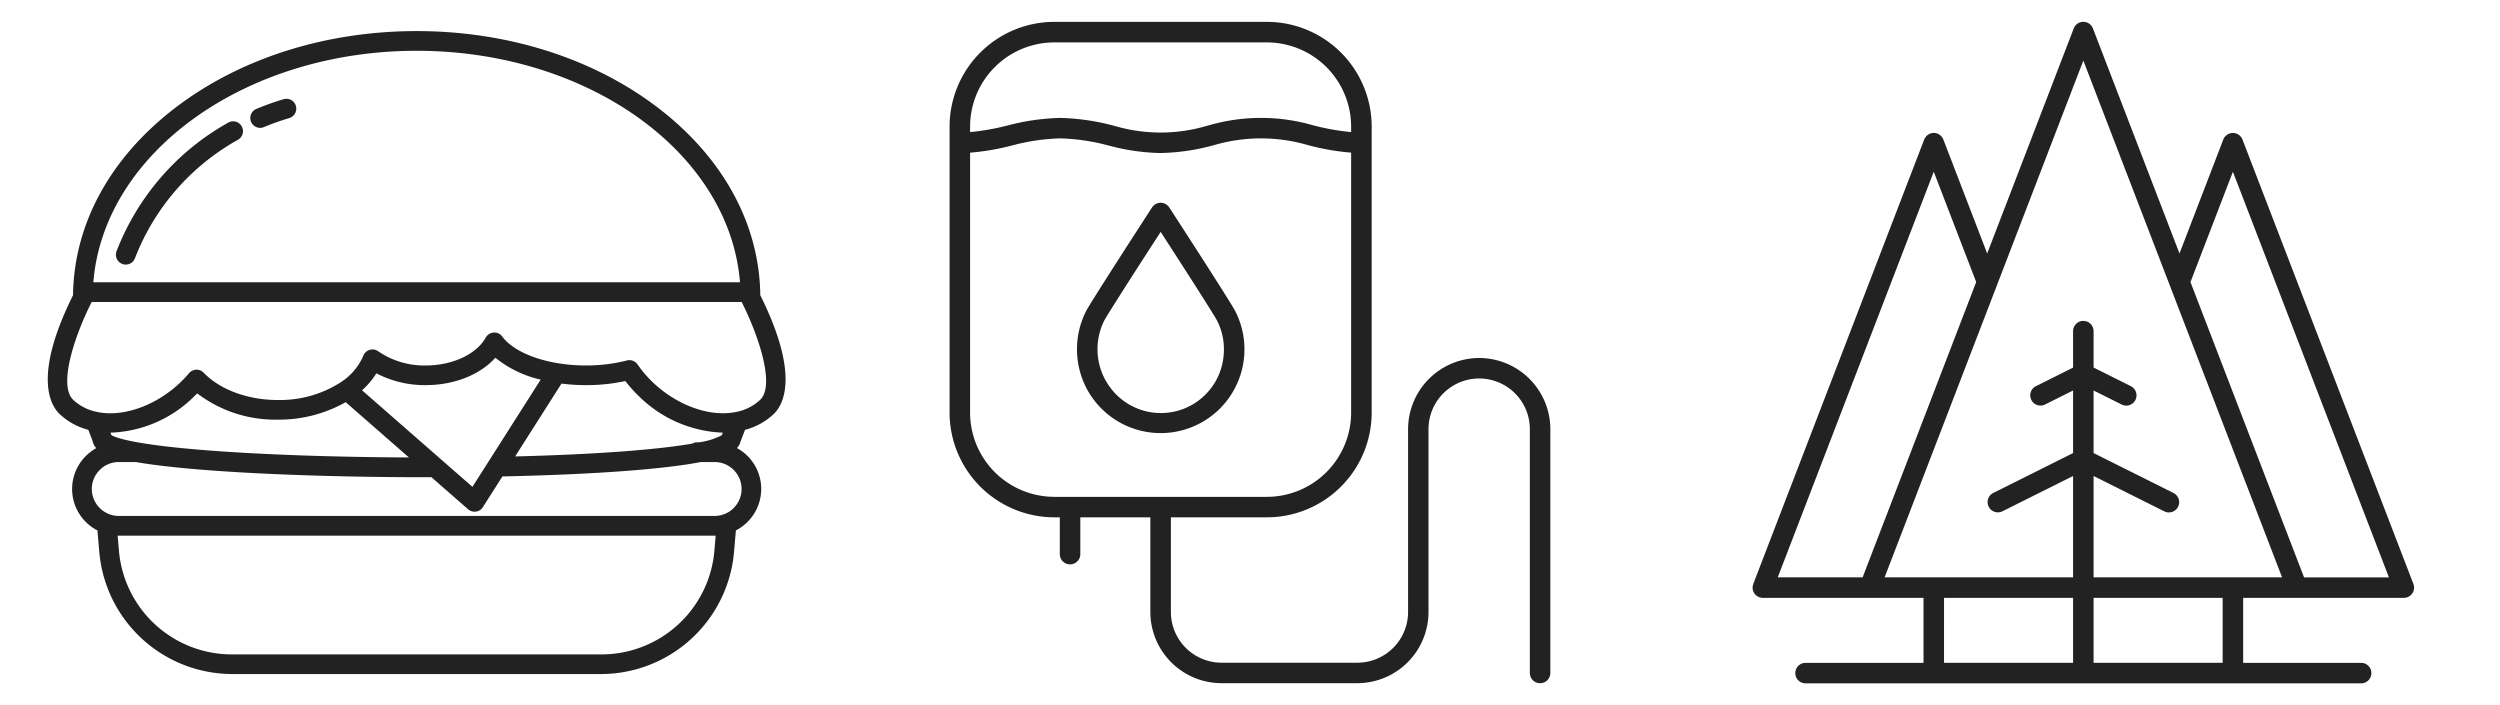 <svg xmlns="http://www.w3.org/2000/svg" width="390" height="110" viewBox="0 0 390 110">
  <g id="食品_農林漁業関連" data-name="食品・農林漁業関連" transform="translate(4360 2726.617)">
    <rect id="長方形_32993" data-name="長方形 32993" width="390" height="110" transform="translate(-4360 -2726.617)" fill="#fff"/>
    <path id="パス_66983" data-name="パス 66983" d="M116.223,1945.436a10.257,10.257,0,0,0,4.475-2.464c1.456-1.385,4.164-5.962-2.092-18.535-.126-11.04-5.752-21.393-15.846-29.156S79.247,1883.233,65,1883.233s-27.657,4.279-37.76,12.048-15.72,18.116-15.847,29.156c-6.254,12.574-3.546,17.15-2.091,18.535a10.27,10.27,0,0,0,4.475,2.465l.67,1.744a2.121,2.121,0,0,0,.578,1.106,7.364,7.364,0,0,0-1.636,1.232A7.263,7.263,0,0,0,15.2,1961.13l.285,3.322a20.857,20.857,0,0,0,20.782,19.082H93.732a20.857,20.857,0,0,0,20.782-19.082l.285-3.323a7.338,7.338,0,0,0,1.814-1.327,7.262,7.262,0,0,0-1.65-11.522,2.283,2.283,0,0,0,.566-1.031ZM14.561,1922.415c1.643-20.262,23.758-36.109,50.439-36.109s48.8,15.847,50.439,36.109Zm41.918,16.852a12.256,12.256,0,0,0,2.24-2.645,16.237,16.237,0,0,0,7.7,1.84c4.411,0,8.455-1.594,10.853-4.271a17.37,17.37,0,0,0,7.074,3.413L73.7,1954.331Zm-25.712.486a20.122,20.122,0,0,0,12.587,4.095,21.182,21.182,0,0,0,10.577-2.726l9.859,8.623c-10.835-.046-21.323-.389-29.571-.968-13.183-.926-16.193-2.123-16.834-2.508h0l-.15-.392a19.374,19.374,0,0,0,13-5.6c.179-.17.355-.343.529-.521m77.979,7.63a1.507,1.507,0,0,0-.732.194c-5.591.985-15.4,1.7-27.649,2.007l7.232-11.365a30.179,30.179,0,0,0,3.806.243,29.1,29.1,0,0,0,6.151-.637,21.293,21.293,0,0,0,2.208,2.449,19.607,19.607,0,0,0,13,5.6l-.154.4a10.887,10.887,0,0,1-3.558,1.108Zm-93.186,4.312a4.176,4.176,0,0,1,2.969-1.237l2.655,0c2.779.483,6.523.909,11.129,1.263,9.123.7,21.537,1.106,34.068,1.106h.929l5.715,5a1.547,1.547,0,0,0,1.229.363,1.526,1.526,0,0,0,1.078-.7l3.047-4.785c14.038-.3,25.036-1.1,30.945-2.246h2.147a4.2,4.2,0,0,1,.03,8.406h-93a4.216,4.216,0,0,1-4.177-4.2,4.157,4.157,0,0,1,1.237-2.965m99.077-9.016c-4.018.738-9.025-1.081-12.757-4.631a18.134,18.134,0,0,1-2.423-2.828,1.549,1.549,0,0,0-1.651-.615,25.431,25.431,0,0,1-6.4.784c-5.806,0-11.052-1.814-13.054-4.514a1.484,1.484,0,0,0-1.335-.619,1.53,1.53,0,0,0-1.243.786c-1.442,2.6-5.2,4.347-9.352,4.347a12.689,12.689,0,0,1-7.4-2.2,1.537,1.537,0,0,0-2.342.676,9.2,9.2,0,0,1-3.392,4.056,1.442,1.442,0,0,0-.156.108,17.565,17.565,0,0,1-9.779,2.748c-4.677,0-9.006-1.592-11.579-4.26a1.534,1.534,0,0,0-2.278.074,18.881,18.881,0,0,1-1.377,1.46c-3.732,3.551-8.74,5.371-12.74,4.635a1.624,1.624,0,0,0-.256-.055,7.529,7.529,0,0,1-3.7-1.881c-2.429-2.313.378-10.358,2.881-15.258H115.7c2.5,4.9,5.31,12.945,2.881,15.258a7.509,7.509,0,0,1-3.691,1.879,1.465,1.465,0,0,0-.252.053m-2.992,19.259-.192,2.252a17.681,17.681,0,0,1-17.721,16.269H36.268a17.68,17.68,0,0,1-17.721-16.269l-.192-2.252Z" transform="translate(-4360 -4605)" fill="#222"/>
    <path id="パス_66984" data-name="パス 66984" d="M44.245,1893.858a43.1,43.1,0,0,0-4.255,1.517,1.537,1.537,0,0,0,.592,2.955,1.511,1.511,0,0,0,.591-.119,40.23,40.23,0,0,1,3.949-1.408,1.536,1.536,0,1,0-.877-2.945" transform="translate(-4360 -4605)" fill="#222"/>
    <path id="パス_66985" data-name="パス 66985" d="M35.664,1897.481a39.08,39.08,0,0,0-17.477,20.078,1.535,1.535,0,0,0,.87,1.99,1.507,1.507,0,0,0,.56.108,1.528,1.528,0,0,0,1.431-.978,36.044,36.044,0,0,1,16.118-18.517,1.537,1.537,0,0,0-1.5-2.681" transform="translate(-4360 -4605)" fill="#222"/>
    <path id="パス_66986" data-name="パス 66986" d="M230.761,1934.232a11.117,11.117,0,0,0-11.1,11.1v28.527a7.915,7.915,0,0,1-7.9,7.906H190.56a7.915,7.915,0,0,1-7.9-7.906v-14.774h14.986a16.355,16.355,0,0,0,16.336-16.336v-44.619a16.355,16.355,0,0,0-16.336-16.336H164.47a16.354,16.354,0,0,0-16.336,16.336v44.619a16.354,16.354,0,0,0,16.336,16.336h.86v5.741a1.6,1.6,0,1,0,3.2,0v-5.741h10.925v14.774a11.118,11.118,0,0,0,11.1,11.1h21.191a11.117,11.117,0,0,0,11.1-11.1v-28.527a7.9,7.9,0,0,1,15.809,0v38.032a1.6,1.6,0,0,0,3.2,0v-38.032a11.116,11.116,0,0,0-11.1-11.1M164.47,1885h33.171a13.151,13.151,0,0,1,13.135,13.137v.847a36.427,36.427,0,0,1-5.623-.975l-.222-.052a29.142,29.142,0,0,0-16.421,0l-.232.054a25.419,25.419,0,0,1-14.447,0l-.231-.054a35.26,35.26,0,0,0-8.205-1.179,35.278,35.278,0,0,0-8.207,1.179l-.237.055a36.329,36.329,0,0,1-5.617.975v-.847A13.152,13.152,0,0,1,164.47,1885m-13.136,57.756v-40.558a37.448,37.448,0,0,0,6.346-1.073l.231-.054a32.174,32.174,0,0,1,7.484-1.1,32.164,32.164,0,0,1,7.482,1.1l.232.054a32.836,32.836,0,0,0,7.947,1.13,33.237,33.237,0,0,0,7.945-1.13l.231-.054a26.069,26.069,0,0,1,14.976,0l.223.052a37.445,37.445,0,0,0,6.345,1.072v40.558a13.151,13.151,0,0,1-13.135,13.137H164.47a13.152,13.152,0,0,1-13.136-13.137" transform="translate(-4360 -4605)" fill="#222"/>
    <path id="パス_66987" data-name="パス 66987" d="M170.227,1940.18a13.069,13.069,0,0,0,22.562-13.078l-.091-.181c-.758-1.477-9.32-14.677-10.293-16.177a1.6,1.6,0,0,0-2.685,0c-.973,1.5-9.535,14.7-10.294,16.177a13.214,13.214,0,0,0,.127,12.145q.309.573.674,1.114m2.046-11.8c.46-.9,5.1-8.129,8.79-13.825,3.687,5.7,8.329,12.929,8.786,13.821l.07.138v0a9.814,9.814,0,0,1,.987,5.071,9.827,9.827,0,0,1-18.025,4.8c-.184-.273-.355-.554-.51-.842a10.008,10.008,0,0,1-.1-9.169" transform="translate(-4360 -4605)" fill="#222"/>
    <path id="パス_66988" data-name="パス 66988" d="M376.406,1970.8a1.122,1.122,0,0,0,.059-.108,1.359,1.359,0,0,0,.053-.16,1.309,1.309,0,0,0,.043-.138c.01-.045.012-.092.018-.138a1.551,1.551,0,0,0,.019-.18l0-.024c0-.041-.009-.079-.012-.119a1.626,1.626,0,0,0-.017-.171,1.749,1.749,0,0,0-.05-.183c-.011-.034-.015-.068-.028-.1l-26.666-69.333c-.005-.013-.013-.023-.018-.035a1.719,1.719,0,0,0-.078-.155c-.024-.043-.045-.087-.071-.126s-.063-.081-.1-.121a1.463,1.463,0,0,0-.1-.12c-.033-.033-.071-.061-.107-.092s-.087-.074-.135-.106-.073-.041-.11-.062a1.806,1.806,0,0,0-.171-.087c-.011,0-.02-.011-.031-.015-.029-.011-.058-.015-.086-.024a1.649,1.649,0,0,0-.186-.05c-.044-.009-.087-.013-.131-.018a1.759,1.759,0,0,0-.177-.012c-.048,0-.1.006-.143.01s-.109.011-.164.021-.106.028-.158.044c-.035.011-.07.015-.1.029-.013.005-.023.012-.036.018-.052.022-.1.049-.152.076s-.087.046-.128.073a1.351,1.351,0,0,0-.12.095c-.041.034-.083.065-.12.1s-.064.074-.1.112-.07.083-.1.128-.046.081-.068.122a1.559,1.559,0,0,0-.08.158c-.005.012-.013.022-.018.035L340,1917.926l-13.507-35.118c-.005-.013-.013-.023-.018-.035a1.717,1.717,0,0,0-.077-.155c-.024-.043-.045-.087-.072-.127s-.059-.076-.09-.114a1.693,1.693,0,0,0-.11-.129c-.028-.028-.061-.053-.092-.079a1.435,1.435,0,0,0-.152-.119c-.028-.019-.059-.033-.088-.05a1.8,1.8,0,0,0-.2-.1c-.008,0-.015-.008-.024-.011s-.046-.011-.068-.019a1.543,1.543,0,0,0-.208-.057c-.04-.008-.08-.011-.121-.016a1.6,1.6,0,0,0-.183-.013c-.05,0-.1.006-.147.011s-.1.01-.154.02a1.645,1.645,0,0,0-.182.05c-.028.009-.057.013-.085.024-.011,0-.019.011-.029.014a1.694,1.694,0,0,0-.18.091c-.034.02-.07.036-.1.058a1.532,1.532,0,0,0-.141.111c-.035.029-.07.056-.1.087a1.4,1.4,0,0,0-.105.124,1.474,1.474,0,0,0-.093.117c-.027.04-.048.084-.072.127a1.717,1.717,0,0,0-.077.155c-.006.012-.013.022-.018.035L310,1917.926l-6.84-17.784c-.005-.013-.013-.023-.018-.035a1.711,1.711,0,0,0-.077-.155c-.024-.043-.045-.087-.072-.127s-.061-.078-.092-.117-.068-.086-.106-.124-.067-.058-.1-.086a1.7,1.7,0,0,0-.142-.112c-.032-.022-.068-.038-.1-.058a1.641,1.641,0,0,0-.178-.091c-.011,0-.019-.01-.03-.014-.027-.011-.054-.014-.081-.023a1.594,1.594,0,0,0-.191-.051c-.043-.009-.086-.013-.129-.018a1.759,1.759,0,0,0-.179-.012c-.048,0-.1.006-.143.01s-.108.011-.162.021a1.436,1.436,0,0,0-.162.045c-.034.01-.068.015-.1.028-.013.005-.023.012-.036.017-.054.023-.1.051-.156.079s-.084.044-.124.071a1.427,1.427,0,0,0-.125.1c-.039.033-.079.063-.114.1a1.383,1.383,0,0,0-.1.117c-.034.04-.068.08-.1.123s-.047.083-.07.125a1.5,1.5,0,0,0-.078.156.383.383,0,0,0-.018.035l-26.667,69.333c-.013.033-.017.067-.028.1a1.532,1.532,0,0,0-.05.183,1.4,1.4,0,0,0-.017.171c0,.04-.012.078-.012.119l0,.024a1.8,1.8,0,0,0,.018.18c.006.046.009.093.018.138s.029.092.043.138a1.582,1.582,0,0,0,.054.16,1.122,1.122,0,0,0,.059.108,1.52,1.52,0,0,0,.089.158c.026.038.059.071.089.108s.068.087.107.127.073.059.11.089a1.47,1.47,0,0,0,.133.106c.035.022.074.039.111.059a1.383,1.383,0,0,0,.171.087l.022.011a1.437,1.437,0,0,0,.155.044c.037.01.072.024.11.031a1.544,1.544,0,0,0,.308.033h25.068v10.133h-18.4a1.6,1.6,0,0,0,0,3.2h86.666a1.6,1.6,0,1,0,0-3.2h-18.4v-10.133H375a1.546,1.546,0,0,0,.309-.033c.037-.007.073-.021.11-.031a1.437,1.437,0,0,0,.155-.044c.008,0,.014-.008.021-.011a1.4,1.4,0,0,0,.172-.087c.037-.02.076-.037.111-.059a1.47,1.47,0,0,0,.133-.106c.037-.03.076-.057.11-.089s.072-.084.107-.127.062-.07.089-.108a1.723,1.723,0,0,0,.089-.158m-28.073-65.625,24.338,63.277H359.432l-17.718-46.067ZM326.6,1968.449v-15.811l11.018,5.509a1.6,1.6,0,1,0,1.431-2.862l-12.449-6.224V1939.3l4.352,2.176a1.6,1.6,0,1,0,1.43-2.862l-5.782-2.89v-5.679a1.6,1.6,0,0,0-3.2,0v5.679l-5.782,2.89a1.6,1.6,0,1,0,1.431,2.862l4.351-2.176v9.757l-12.449,6.224a1.6,1.6,0,1,0,1.432,2.862l11.017-5.509v15.811H294l31-80.611,31,80.611Zm-36.032,0H277.329l24.338-63.277,6.619,17.21Zm12.7,3.2H323.4v10.134H303.267Zm43.466,10.133H326.6v-10.134h20.133Z" transform="translate(-4360 -4605)" fill="#222"/>
  </g>
</svg>
